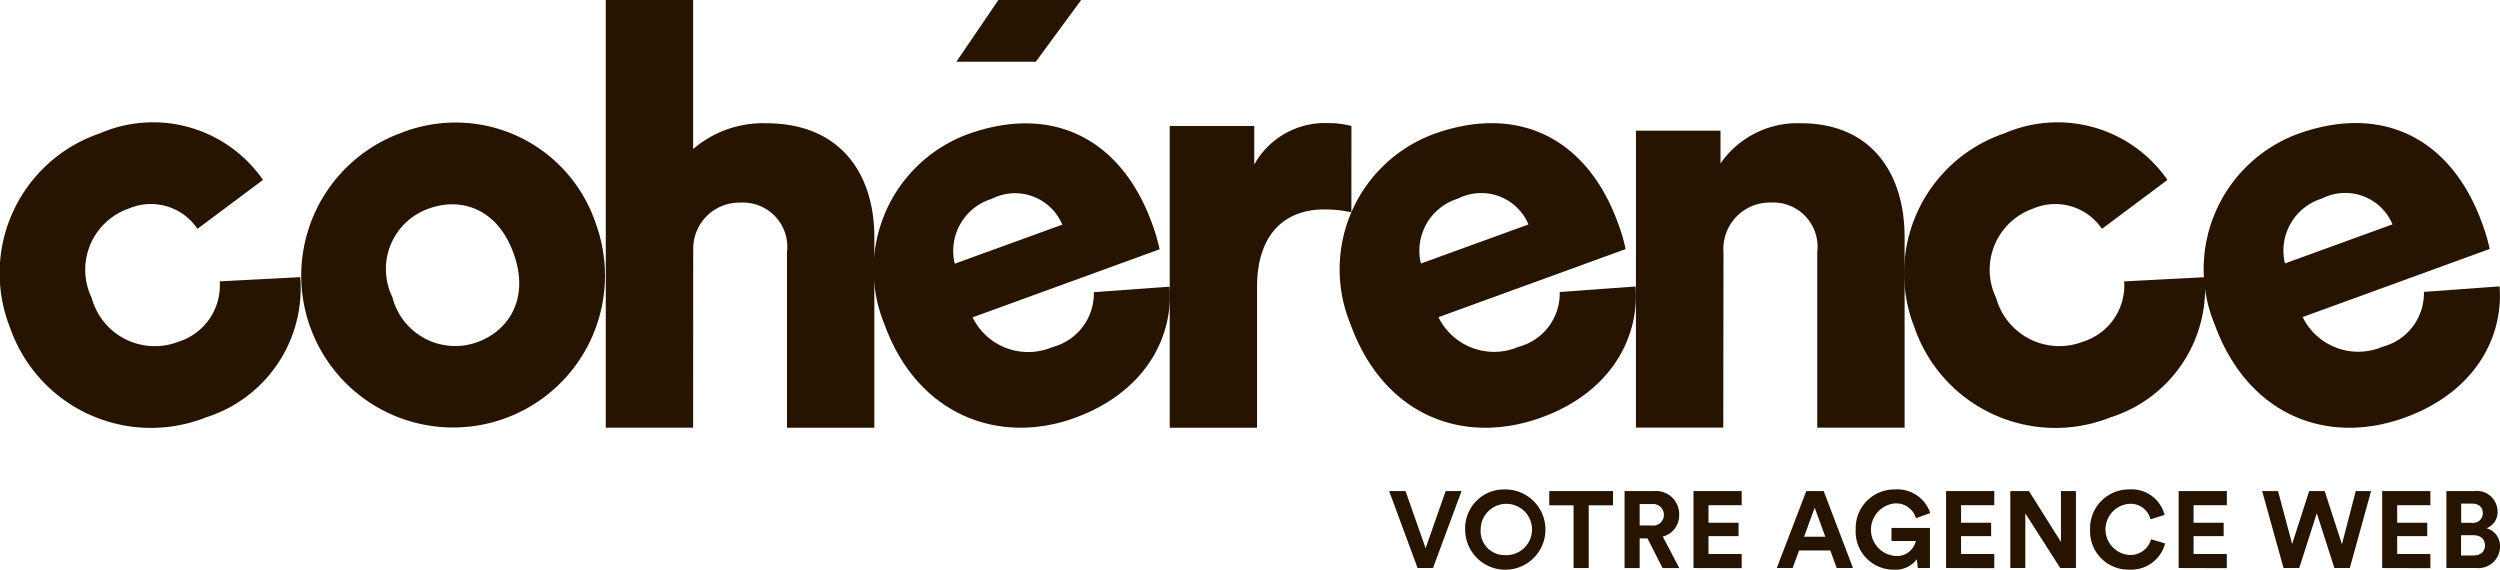 <?xml version="1.0" encoding="UTF-8"?>
<svg xmlns="http://www.w3.org/2000/svg" width="125.941" height="28.7" viewBox="0 0 125.941 28.7">
  <g id="Groupe_1" data-name="Groupe 1" transform="translate(-560 -961.562)">
    <path id="Tracé_36996" data-name="Tracé 36996" d="M171.746,69.261a7.651,7.651,0,1,1-9.8-4.545A7.449,7.449,0,0,1,171.746,69.261Zm-4.14,1.507c-.832-2.287-2.689-2.818-4.267-2.239a3.226,3.226,0,0,0-1.832,4.46,3.266,3.266,0,0,0,4.279,2.267C167.366,74.681,168.44,73.056,167.607,70.769Z" transform="translate(418.26 903.542)" fill="#261300"></path>
    <path id="Tracé_36997" data-name="Tracé 36997" d="M320.835,21.545h-4.4V0h4.4V7.509a5.406,5.406,0,0,1,3.681-1.3c3.767,0,5.448,2.579,5.448,5.738v9.6h-4.4V12.7a2.231,2.231,0,0,0-2.348-2.492,2.319,2.319,0,0,0-2.376,2.314Z" transform="translate(274.082 961.562)" fill="#261300"></path>
    <path id="Tracé_36998" data-name="Tracé 36998" d="M471.666,72.686c.2,2.58-1.254,5.286-4.67,6.572-3.889,1.465-8.025-.1-9.679-4.649a7.265,7.265,0,0,1,4.156-9.593c4.194-1.526,7.723.12,9.308,4.476a9.222,9.222,0,0,1,.386,1.31l-9.422,3.429a3.117,3.117,0,0,0,4.029,1.495,2.784,2.784,0,0,0,2.079-2.762Zm-5.4-3.125a2.583,2.583,0,0,0-3.556-1.3,2.743,2.743,0,0,0-1.863,3.268Z" transform="translate(147.25 903.318)" fill="#261300"></path>
    <path id="Tracé_36999" data-name="Tracé 36999" d="M620.224,68.839a5.988,5.988,0,0,0-1.39-.145c-1.768,0-3.361,1.043-3.361,3.912v7.084h-4.4v-15.2h4.26v1.943a4.066,4.066,0,0,1,3.737-2.088,4.355,4.355,0,0,1,1.157.145Z" transform="translate(7.853 903.419)" fill="#261300"></path>
    <path id="Tracé_37000" data-name="Tracé 37000" d="M715.128,72.585c.2,2.579-1.246,5.3-4.67,6.572-4.026,1.491-8.025-.1-9.68-4.65a7.265,7.265,0,0,1,4.157-9.592c4.194-1.526,7.722.119,9.308,4.476a9.069,9.069,0,0,1,.386,1.309L705.2,74.13a3.117,3.117,0,0,0,4.029,1.495,2.779,2.779,0,0,0,2.079-2.762Zm-5.394-3.126a2.583,2.583,0,0,0-3.555-1.3,2.744,2.744,0,0,0-1.864,3.269Z" transform="translate(-72.735 903.41)" fill="#261300"></path>
    <path id="Tracé_37001" data-name="Tracé 37001" d="M859.035,79.722h-4.4V64.763h4.26v1.652a4.717,4.717,0,0,1,4.028-2.025c3.623,0,5.246,2.579,5.246,5.738v9.6h-4.4V70.878a2.231,2.231,0,0,0-2.348-2.492,2.338,2.338,0,0,0-2.376,2.522Z" transform="translate(-212.222 903.38)" fill="#261300"></path>
    <path id="Tracé_37002" data-name="Tracé 37002" d="M999.6,73.143a3.3,3.3,0,0,0,4.378,2.2,2.968,2.968,0,0,0,2.071-3.036l4.056-.211a6.819,6.819,0,0,1-4.739,7.06,7.513,7.513,0,0,1-9.877-4.516,7.434,7.434,0,0,1,4.517-9.786,6.735,6.735,0,0,1,8.223,2.342l-3.3,2.465a2.832,2.832,0,0,0-3.457-1.024A3.263,3.263,0,0,0,999.6,73.143Z" transform="translate(-339.041 903.43)" fill="#261300"></path>
    <path id="Tracé_37003" data-name="Tracé 37003" d="M4.618,73.137A3.292,3.292,0,0,0,9,75.337,2.97,2.97,0,0,0,11.067,72.3l4.056-.211a6.82,6.82,0,0,1-4.739,7.06A7.514,7.514,0,0,1,.505,74.634a7.435,7.435,0,0,1,4.518-9.786,6.734,6.734,0,0,1,8.223,2.342l-3.3,2.465a2.829,2.829,0,0,0-3.456-1.024A3.263,3.263,0,0,0,4.618,73.137Z" transform="translate(560.002 903.435)" fill="#261300"></path>
    <path id="Tracé_37004" data-name="Tracé 37004" d="M1166.538,72.525c.2,2.579-1.254,5.29-4.67,6.572-4.017,1.507-8.025-.1-9.68-4.65a7.265,7.265,0,0,1,4.157-9.592c4.193-1.526,7.722.119,9.308,4.476a9.068,9.068,0,0,1,.386,1.309l-9.421,3.43a3.117,3.117,0,0,0,4.029,1.494,2.783,2.783,0,0,0,2.079-2.761Zm-5.394-3.125a2.582,2.582,0,0,0-3.555-1.3,2.745,2.745,0,0,0-1.864,3.269Z" transform="translate(-480.618 903.464)" fill="#261300"></path>
    <path id="Tracé_37005" data-name="Tracé 37005" d="M503.633,3.109h-4L501.748,0h4.17Z" transform="translate(108.547 961.562)" fill="#261300"></path>
    <path id="Tracé_37006" data-name="Tracé 37006" d="M728.615,256.56h.8l-1.439,3.877H727.2l-1.433-3.877h.825l1.012,2.881Z" transform="translate(-95.787 729.74)" fill="#261300"></path>
    <path id="Tracé_37007" data-name="Tracé 37007" d="M767.451,255.71a2.022,2.022,0,1,1-1.991,2.025A1.956,1.956,0,0,1,767.451,255.71Zm0,3.308a1.293,1.293,0,1,0-1.209-1.291,1.2,1.2,0,0,0,1.209,1.291Z" transform="translate(-131.65 730.508)" fill="#261300"></path>
    <path id="Tracé_37008" data-name="Tracé 37008" d="M811.386,257.286v3.161h-.762v-3.161H809.4v-.716h3.21v.716Z" transform="translate(-171.353 729.731)" fill="#261300"></path>
    <path id="Tracé_37009" data-name="Tracé 37009" d="M849.894,258.944H849.5v1.494h-.76V256.56h1.515a1.163,1.163,0,0,1,1.236,1.192,1.1,1.1,0,0,1-.826,1.1l.831,1.586h-.842Zm.218-.65a.535.535,0,0,0,.608-.536.54.54,0,0,0-.608-.542H849.5v1.078Z" transform="translate(-206.9 729.74)" fill="#261300"></path>
    <path id="Tracé_37010" data-name="Tracé 37010" d="M884.74,260.437V256.56h2.428v.711h-1.673v.886h1.515v.675h-1.515v.9h1.673v.712Z" transform="translate(-239.428 729.74)" fill="#261300"></path>
    <path id="Tracé_37011" data-name="Tracé 37011" d="M930.966,259.551h-1.575l-.323.886h-.8l1.488-3.877h.875l1.477,3.877h-.821Zm-1.323-.689h1.071l-.535-1.466Z" transform="translate(-278.761 729.74)" fill="#261300"></path>
    <path id="Tracé_37012" data-name="Tracé 37012" d="M972.618,259.651l-.049-.444a1.339,1.339,0,0,1-1.144.526,1.909,1.909,0,0,1-1.935-2.018,1.95,1.95,0,0,1,1.984-2.025,1.752,1.752,0,0,1,1.772,1.192l-.722.257a1.033,1.033,0,0,0-1.05-.744,1.328,1.328,0,0,0,.006,2.647.975.975,0,0,0,1.039-.754h-1.226v-.657h1.936v2.018Z" transform="translate(-316.006 730.527)" fill="#261300"></path>
    <path id="Tracé_37013" data-name="Tracé 37013" d="M1016.71,260.437V256.56h2.428v.711h-1.673v.886h1.515v.675h-1.515v.9h1.673v.712Z" transform="translate(-358.673 729.74)" fill="#261300"></path>
    <path id="Tracé_37014" data-name="Tracé 37014" d="M1052.786,260.437l-1.761-2.751v2.751h-.755V256.56h.938l1.613,2.564V256.56h.754v3.877Z" transform="translate(-388.997 729.74)" fill="#261300"></path>
    <path id="Tracé_37015" data-name="Tracé 37015" d="M1091.94,257.715a1.958,1.958,0,0,1,1.974-2.025,1.706,1.706,0,0,1,1.777,1.284l-.711.225a1.016,1.016,0,0,0-1.067-.782,1.291,1.291,0,0,0,.012,2.576,1.077,1.077,0,0,0,1.088-.793l.706.213a1.764,1.764,0,0,1-1.793,1.318A1.932,1.932,0,0,1,1091.94,257.715Z" transform="translate(-426.649 730.527)" fill="#261300"></path>
    <path id="Tracé_37016" data-name="Tracé 37016" d="M1138.2,260.437V256.56h2.428v.711h-1.676v.886h1.516v.675h-1.516v.9h1.674v.712Z" transform="translate(-468.448 729.74)" fill="#261300"></path>
    <path id="Tracé_37017" data-name="Tracé 37017" d="M1186.546,256.56h.771l-1.071,3.877h-.777l-.886-2.762-.885,2.762h-.791l-1.077-3.877h.8l.711,2.668.859-2.668h.781l.868,2.679Z" transform="translate(-507.871 729.74)" fill="#261300"></path>
    <path id="Tracé_37018" data-name="Tracé 37018" d="M1244.55,260.437V256.56h2.428v.711h-1.673v.886h1.515v.675h-1.515v.9h1.673v.712Z" transform="translate(-564.544 729.74)" fill="#261300"></path>
    <path id="Tracé_37019" data-name="Tracé 37019" d="M1279.522,256.56a1.046,1.046,0,0,1,1.181,1.044.861.861,0,0,1-.561.83.916.916,0,0,1,.684.919,1.088,1.088,0,0,1-1.2,1.083h-1.5V256.56Zm-.115,1.6a.486.486,0,0,0,.553-.487c0-.294-.193-.482-.558-.482h-.531v.969Zm.076,1.645c.366,0,.585-.193.585-.5s-.193-.52-.579-.52h-.624v1.022Z" transform="translate(-594.885 729.74)" fill="#261300"></path>
  </g>
</svg>
